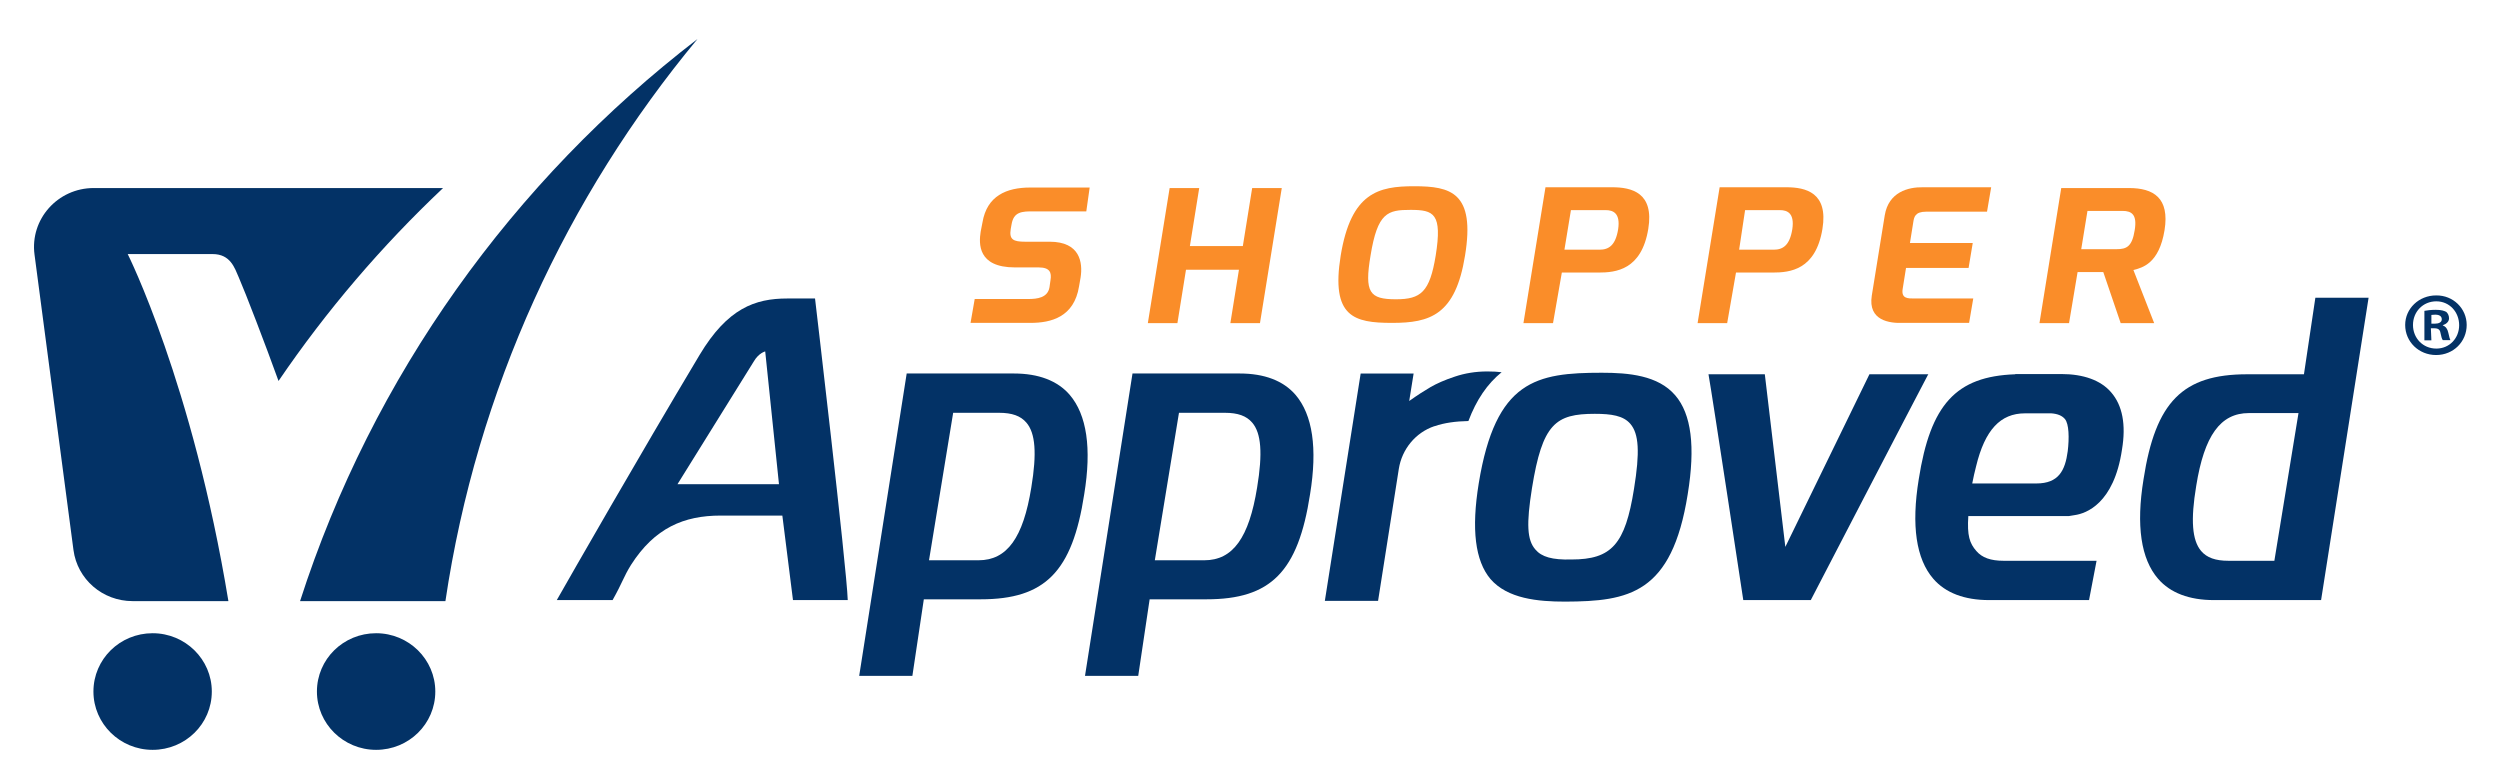 <svg xmlns="http://www.w3.org/2000/svg" width="83" height="26" viewBox="0 0 83 26" fill="none"> <path fill-rule="evenodd" clip-rule="evenodd" d="M5.067 21.023C6.153 21.023 7.032 21.893 7.032 22.959C7.032 24.034 6.153 24.895 5.067 24.895C3.981 24.895 3.102 24.025 3.102 22.959C3.102 21.884 3.981 21.023 5.067 21.023Z" fill="#033266"></path> <path fill-rule="evenodd" clip-rule="evenodd" d="M12.487 21.023C13.573 21.023 14.452 21.893 14.452 22.959C14.452 24.034 13.573 24.895 12.487 24.895C11.401 24.895 10.522 24.025 10.522 22.959C10.522 21.884 11.401 21.023 12.487 21.023Z" fill="#033266"></path> <path fill-rule="evenodd" clip-rule="evenodd" d="M9.962 19.957H14.788C15.831 12.938 18.804 6.541 23.156 1.296C17.029 6.004 12.366 12.486 9.962 19.957Z" fill="#033266"></path> <path fill-rule="evenodd" clip-rule="evenodd" d="M4.403 19.957H7.583C6.394 12.725 4.24 8.435 4.24 8.435C4.24 8.435 5.61 8.435 7.058 8.435C7.652 8.435 7.79 8.895 7.928 9.211C8.152 9.723 8.807 11.428 9.247 12.648C10.832 10.319 12.668 8.17 14.71 6.243H3.111C1.913 6.243 0.991 7.283 1.146 8.452L2.439 18.26C2.568 19.232 3.404 19.957 4.403 19.957Z" fill="#033266"></path> <path d="M32.618 7.386C32.765 6.499 33.419 6.226 34.204 6.226C34.953 6.226 35.453 6.226 36.177 6.226L36.065 7.019C35.393 7.019 34.6 7.019 34.342 7.019C33.911 7.01 33.652 7.036 33.583 7.454L33.557 7.599C33.497 7.957 33.644 8.025 34.04 8.025H34.85C35.858 8.025 35.953 8.716 35.876 9.211L35.824 9.509C35.66 10.524 34.902 10.72 34.212 10.72C33.333 10.72 32.73 10.72 32.222 10.72L32.36 9.927C32.36 9.927 33.489 9.927 34.143 9.927C34.436 9.927 34.781 9.885 34.842 9.543L34.876 9.305C34.919 9.049 34.859 8.878 34.48 8.878H33.695C32.454 8.878 32.497 8.085 32.558 7.693L32.618 7.386Z" fill="#FA8D29"></path> <path d="M38.832 6.243H39.814L39.504 8.17H41.262L41.572 6.243H42.555L41.831 10.729H40.848L41.133 8.955H39.375L39.09 10.729H38.108L38.832 6.243Z" fill="#FA8D29"></path> <path d="M46.95 6.183C48.165 6.183 48.983 6.388 48.639 8.486C48.32 10.465 47.475 10.72 46.217 10.72C44.95 10.72 44.183 10.524 44.511 8.486C44.855 6.388 45.769 6.183 46.95 6.183ZM46.346 9.936C47.174 9.936 47.467 9.697 47.665 8.486C47.889 7.087 47.604 6.968 46.829 6.968C46.071 6.968 45.734 7.053 45.502 8.486C45.295 9.714 45.467 9.936 46.346 9.936Z" fill="#FA8D29"></path> <path d="M51.31 6.217H53.525C54.171 6.217 54.921 6.396 54.723 7.599C54.499 8.964 53.646 9.049 53.068 9.049C52.637 9.049 51.853 9.049 51.853 9.049L51.56 10.729H50.578L51.31 6.217ZM53.103 8.29C53.413 8.29 53.637 8.145 53.723 7.607C53.801 7.079 53.559 6.976 53.309 6.976H52.155L51.939 8.29H53.103Z" fill="#FA8D29"></path> <path d="M57.092 6.217H59.307C59.953 6.217 60.703 6.396 60.505 7.599C60.281 8.964 59.428 9.049 58.85 9.049C58.419 9.049 57.635 9.049 57.635 9.049L57.342 10.729H56.36L57.092 6.217ZM58.885 8.29C59.195 8.29 59.419 8.145 59.505 7.607C59.583 7.079 59.342 6.976 59.092 6.976H57.937L57.739 8.29H58.885Z" fill="#FA8D29"></path> <path d="M62.574 7.147C62.703 6.371 63.358 6.209 63.84 6.217H66.107L65.969 7.028H63.944C63.582 7.028 63.547 7.207 63.522 7.369L63.41 8.068H65.495L65.357 8.895H63.28L63.168 9.595C63.117 9.919 63.349 9.91 63.556 9.91H65.512L65.374 10.72H63.186C62.729 10.738 62.014 10.644 62.143 9.816L62.574 7.147Z" fill="#FA8D29"></path> <path d="M68.433 6.243H70.683C71.493 6.243 72.036 6.567 71.863 7.642C71.682 8.75 71.131 8.887 70.829 8.964L71.519 10.729H70.407L69.829 9.032H68.976L68.692 10.729H67.71L68.433 6.243ZM70.269 8.273C70.605 8.273 70.786 8.187 70.872 7.642C70.958 7.13 70.777 7.002 70.467 7.002H69.304L69.097 8.273H70.269Z" fill="#FA8D29"></path> <path d="M25.974 17.117L26.327 19.923H28.145C28.111 18.831 27.059 9.91 27.059 9.91C27.059 9.91 26.413 9.91 26.137 9.91C25.069 9.91 24.155 10.234 23.225 11.786C21.165 15.232 19.019 18.985 18.485 19.923H20.338C20.674 19.326 20.7 19.155 20.95 18.754C21.734 17.526 22.708 17.117 23.923 17.117C24.19 17.117 25.974 17.117 25.974 17.117ZM25.405 11.667L25.862 16.076H22.492C22.492 16.076 24.853 12.281 25.026 12C25.189 11.718 25.405 11.667 25.405 11.667Z" fill="#033266"></path> <path d="M64.004 12.452L64.021 12.426H62.065L59.273 18.157L58.592 12.426H56.722C56.86 13.202 57.877 19.923 57.877 19.923C57.877 19.923 58.299 19.923 58.971 19.923C59.764 19.923 60.118 19.923 60.118 19.923C60.118 19.923 63.53 13.347 64.004 12.452Z" fill="#033266"></path> <path d="M81.894 10.789C81.894 11.343 81.455 11.787 80.878 11.787C80.309 11.787 79.852 11.351 79.852 10.789C79.852 10.243 80.309 9.808 80.878 9.808C81.446 9.799 81.894 10.243 81.894 10.789ZM80.111 10.789C80.111 11.224 80.438 11.573 80.886 11.573C81.326 11.573 81.644 11.224 81.644 10.797C81.644 10.362 81.326 10.004 80.886 10.004C80.438 10.004 80.111 10.354 80.111 10.789ZM80.722 11.3H80.49V10.32C80.585 10.303 80.705 10.286 80.869 10.286C81.058 10.286 81.145 10.32 81.214 10.354C81.265 10.396 81.308 10.473 81.308 10.567C81.308 10.678 81.222 10.755 81.102 10.797V10.806C81.196 10.84 81.257 10.917 81.283 11.044C81.317 11.198 81.334 11.258 81.352 11.292H81.102C81.067 11.258 81.05 11.164 81.024 11.053C81.007 10.942 80.947 10.899 80.817 10.899H80.705L80.722 11.3ZM80.722 10.746H80.835C80.964 10.746 81.067 10.703 81.067 10.601C81.067 10.507 80.998 10.447 80.852 10.447C80.791 10.447 80.748 10.456 80.722 10.456V10.746Z" fill="#033266"></path> <path d="M78.637 9.885H76.87L76.491 12.426H74.604C72.466 12.426 71.562 13.339 71.165 15.914C70.915 17.449 71.079 18.558 71.648 19.215C72.053 19.684 72.682 19.923 73.501 19.923H77.06L78.637 9.885ZM75.509 18.618H73.983C73.552 18.618 73.268 18.515 73.078 18.294C72.777 17.936 72.725 17.27 72.915 16.128C73.182 14.464 73.716 13.714 74.664 13.714H76.31L75.509 18.618Z" fill="#033266"></path> <path d="M70.088 13.023C69.743 12.622 69.166 12.418 68.433 12.418H66.908V12.426C64.935 12.494 64.09 13.432 63.702 15.914C63.452 17.45 63.616 18.558 64.185 19.215C64.59 19.684 65.219 19.923 66.038 19.923H69.356L69.606 18.618H66.52C66.09 18.618 65.805 18.515 65.615 18.294C65.391 18.038 65.305 17.782 65.348 17.134C66.589 17.134 68.683 17.134 68.683 17.134L68.89 17.1C69.244 17.049 70.183 16.733 70.45 14.925C70.588 14.098 70.467 13.458 70.088 13.023ZM68.649 14.976C68.563 15.624 68.347 16.051 67.606 16.051H65.478C65.504 15.906 65.572 15.607 65.607 15.479C65.9 14.268 66.417 13.723 67.227 13.723H68.106C68.313 13.739 68.459 13.799 68.554 13.91C68.692 14.072 68.701 14.541 68.649 14.976Z" fill="#033266"></path> <path d="M49.853 12.358C49.724 12.341 49.569 12.332 49.38 12.332C48.992 12.332 48.63 12.392 48.302 12.503C47.966 12.614 47.699 12.733 47.492 12.853C47.303 12.963 47.061 13.117 46.786 13.313L46.932 12.401H45.174L43.985 19.948H45.752L46.441 15.565C46.544 14.916 46.992 14.362 47.621 14.149H47.63C47.949 14.038 48.328 13.987 48.751 13.978C49.018 13.271 49.38 12.742 49.853 12.358Z" fill="#033266"></path> <path d="M56.032 16.409C56.291 14.823 56.153 13.748 55.619 13.126C55.05 12.46 54.068 12.375 53.18 12.375C51.008 12.375 49.655 12.622 49.095 16.042C48.845 17.577 48.975 18.618 49.483 19.223C50.052 19.88 51.06 19.974 51.965 19.974C54.076 19.965 55.507 19.718 56.032 16.409ZM50.974 18.243C50.698 17.927 50.672 17.398 50.862 16.204C51.207 14.064 51.646 13.739 52.947 13.739C53.499 13.739 53.895 13.799 54.128 14.072C54.412 14.405 54.447 15.01 54.249 16.23C53.956 18.072 53.508 18.575 52.172 18.575C51.534 18.592 51.181 18.49 50.974 18.243Z" fill="#033266"></path> <path d="M35.514 13.108C35.109 12.639 34.48 12.4 33.661 12.4H30.102L28.525 22.439H30.291L30.671 19.897H32.558C34.695 19.897 35.6 18.985 35.996 16.409C36.246 14.882 36.083 13.774 35.514 13.108ZM34.239 16.187C33.971 17.85 33.437 18.601 32.489 18.601H30.843L31.645 13.705H33.17C33.601 13.705 33.885 13.808 34.075 14.03C34.376 14.379 34.428 15.044 34.239 16.187Z" fill="#033266"></path> <path d="M43.011 13.108C42.606 12.639 41.977 12.4 41.158 12.4H37.599L36.022 22.439H37.789L38.168 19.897H40.055C42.192 19.897 43.097 18.985 43.494 16.409C43.743 14.882 43.58 13.774 43.011 13.108ZM41.736 16.187C41.468 17.85 40.934 18.601 39.986 18.601H38.34L39.142 13.705H40.667C41.098 13.705 41.382 13.808 41.572 14.03C41.873 14.379 41.925 15.044 41.736 16.187Z" fill="#033266"></path> </svg>